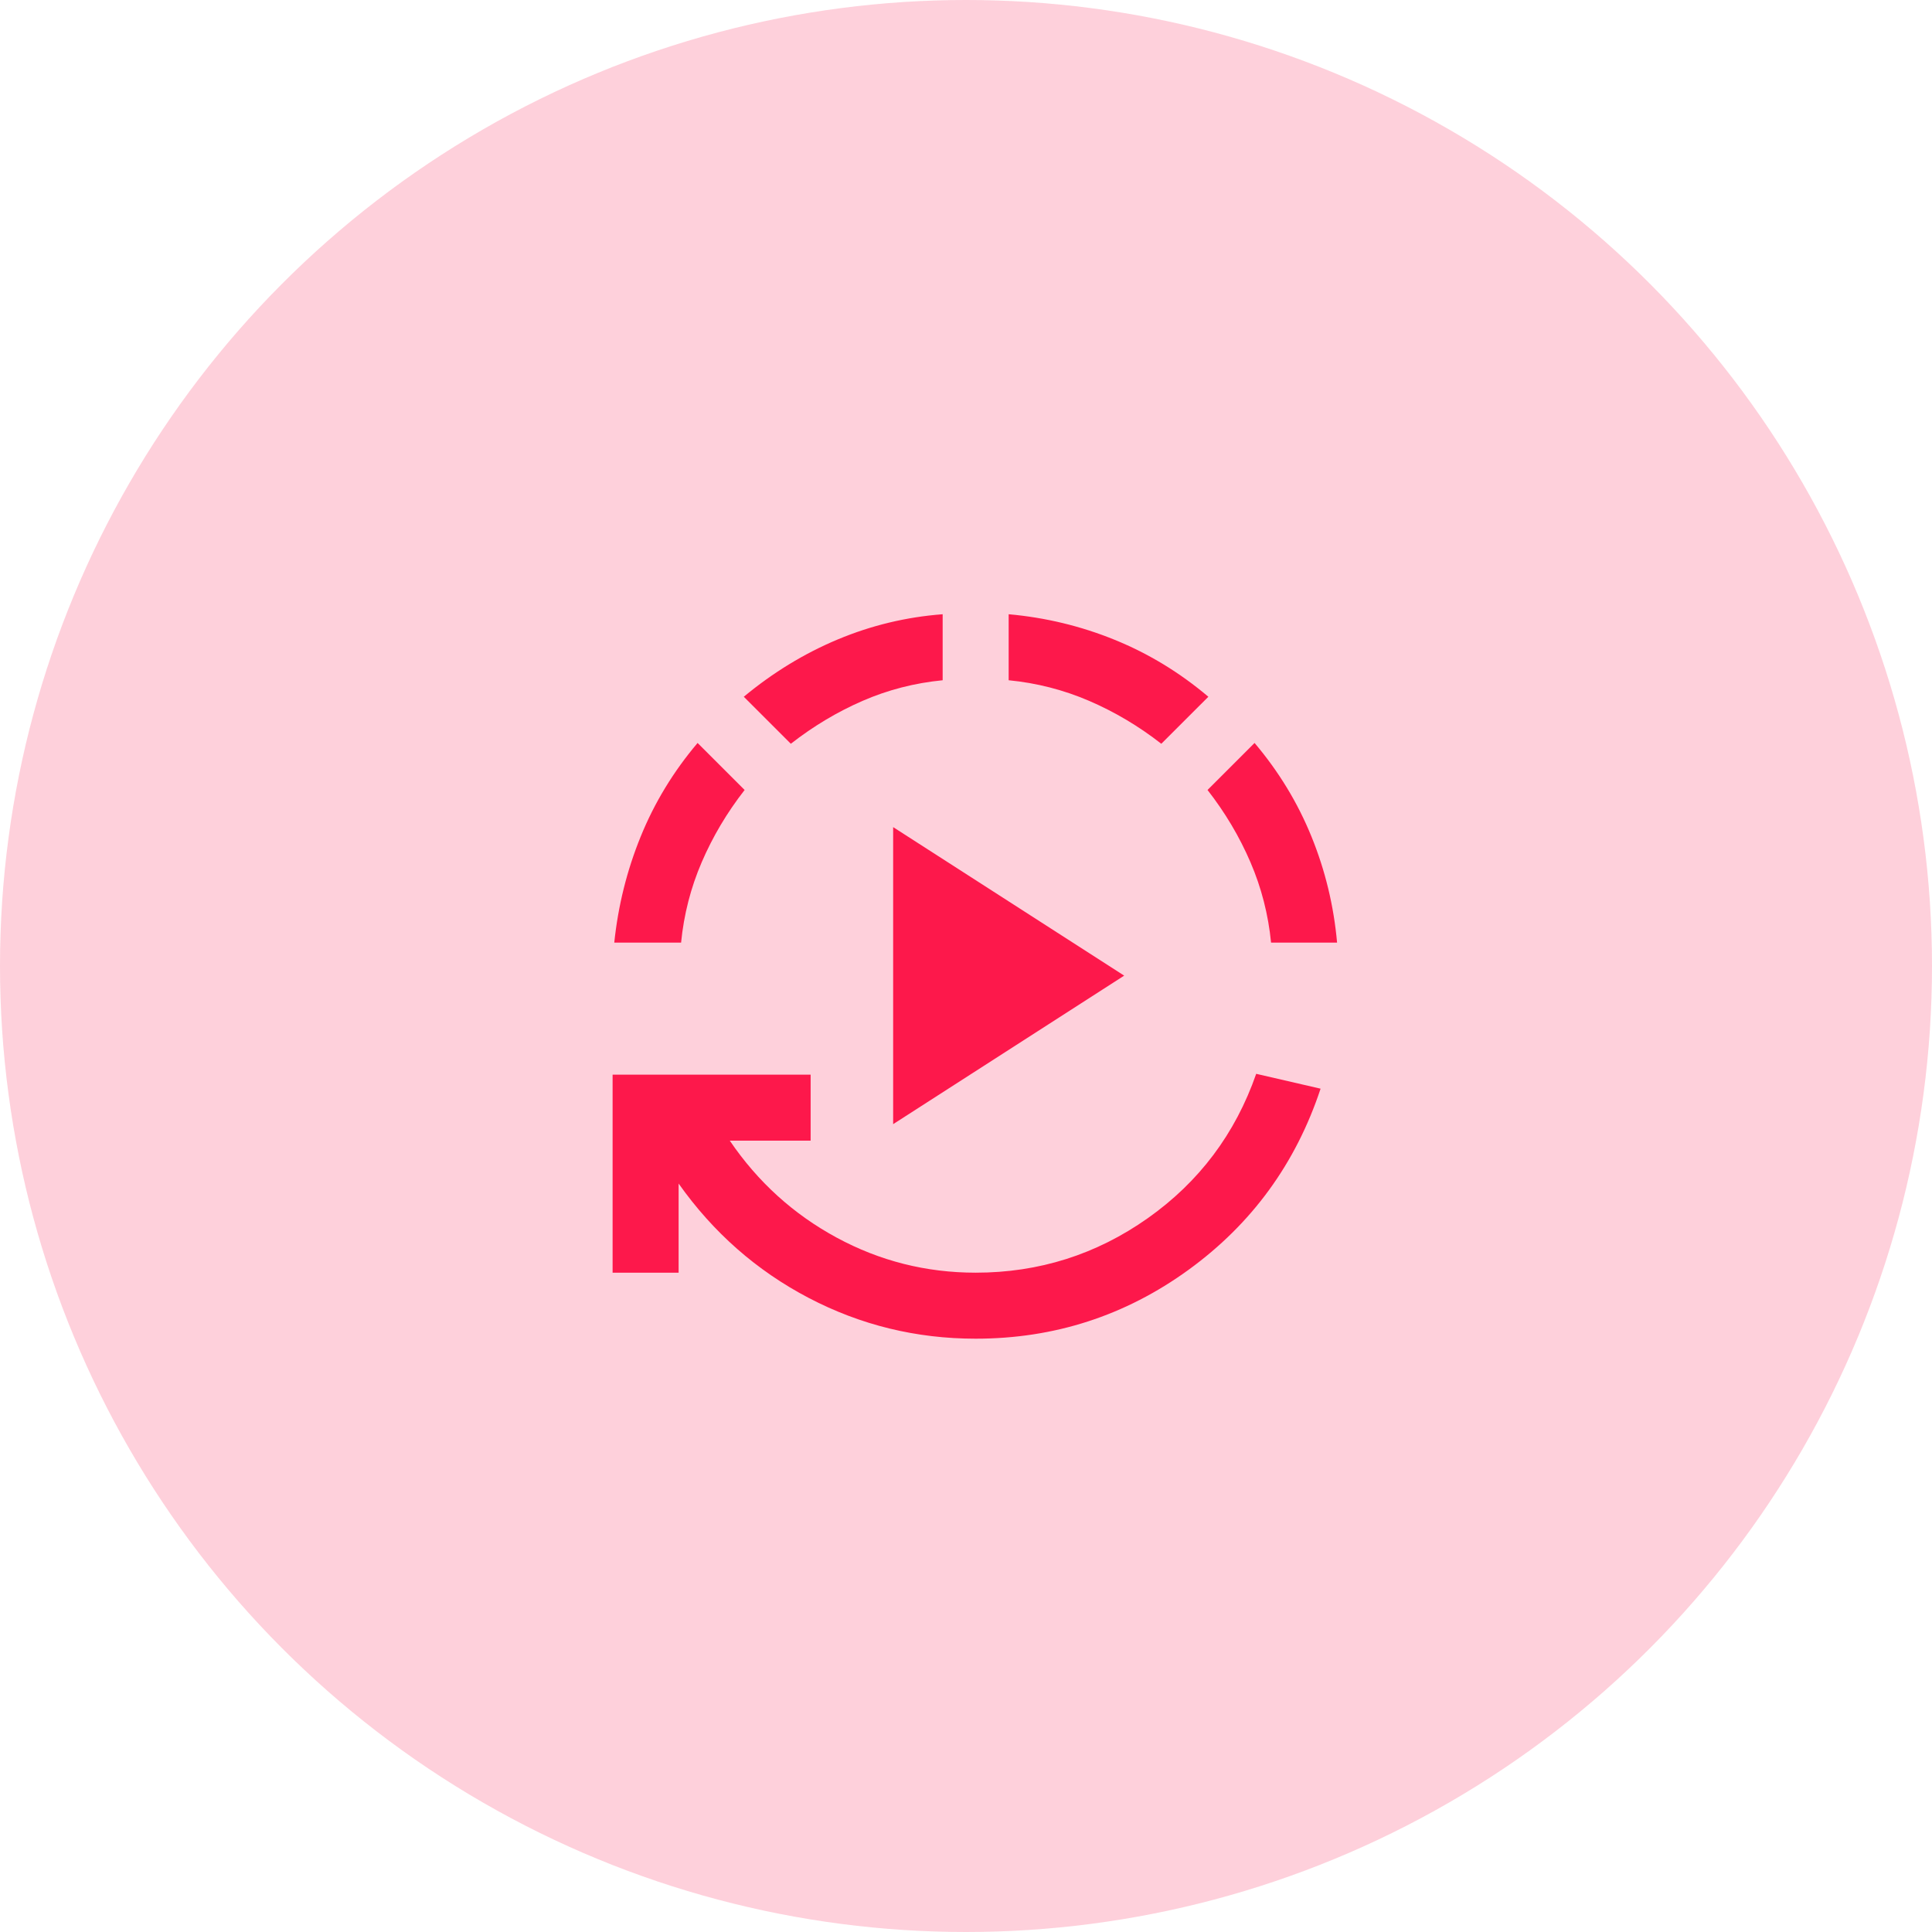 <?xml version="1.0" encoding="UTF-8"?> <svg xmlns="http://www.w3.org/2000/svg" width="72" height="72" viewBox="0 0 72 72" fill="none"><circle opacity="0.2" cx="36" cy="36" r="36" fill="#FD184B"></circle><mask id="mask0_3828_25808" style="mask-type:alpha" maskUnits="userSpaceOnUse" x="21" y="21" width="31" height="31"><rect x="21.6" y="21.602" width="29.52" height="29.52" fill="#D9D9D9"></rect></mask><g mask="url(#mask0_3828_25808)"><path d="M33.285 41.894V30.824L41.895 36.359L33.285 41.894ZM36.36 49.889C34.146 49.889 32.071 49.382 30.133 48.367C28.196 47.352 26.582 45.933 25.29 44.108V47.429H22.83V40.049H30.21V42.509H27.197C28.242 44.047 29.57 45.251 31.179 46.122C32.788 46.993 34.515 47.429 36.36 47.429C38.718 47.429 40.855 46.753 42.772 45.4C44.688 44.047 46.036 42.253 46.815 40.018L49.214 40.572C48.291 43.36 46.651 45.61 44.294 47.322C41.936 49.033 39.292 49.889 36.36 49.889ZM22.892 35.129C23.035 33.756 23.363 32.438 23.876 31.178C24.388 29.917 25.095 28.754 25.997 27.688L27.75 29.44C27.094 30.281 26.561 31.178 26.151 32.131C25.741 33.084 25.485 34.084 25.382 35.129H22.892ZM29.472 27.718L27.719 25.966C28.806 25.064 29.974 24.351 31.225 23.828C32.475 23.306 33.777 22.993 35.13 22.891V25.351C34.085 25.453 33.09 25.709 32.147 26.119C31.204 26.529 30.313 27.062 29.472 27.718ZM43.279 27.718C42.438 27.062 41.541 26.529 40.588 26.119C39.635 25.709 38.636 25.453 37.59 25.351V22.891C38.964 23.014 40.281 23.331 41.541 23.844C42.802 24.356 43.966 25.064 45.032 25.966L43.279 27.718ZM47.369 35.129C47.266 34.084 47.01 33.084 46.6 32.131C46.19 31.178 45.657 30.281 45.001 29.44L46.754 27.688C47.656 28.754 48.363 29.917 48.875 31.178C49.388 32.438 49.706 33.756 49.829 35.129H47.369Z" fill="#FD184B"></path></g></svg> 